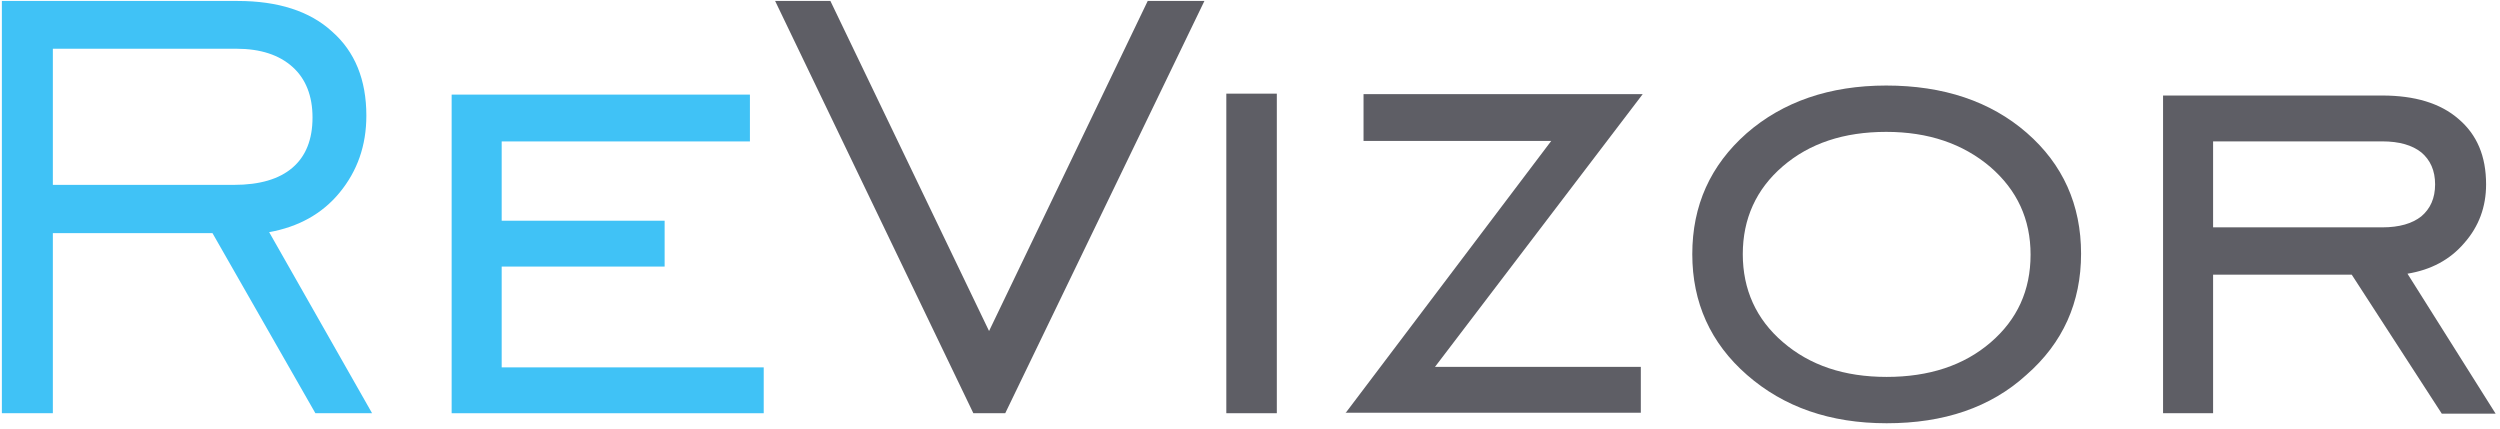 <svg width="140" height="24" viewBox="0 0 140 24" fill="none" xmlns="http://www.w3.org/2000/svg">
<g clip-path="url(#clip0_2041_3618)">
<path d="M0.105 23.139V0.054H13.312C15.553 0.054 17.341 0.616 18.595 1.766C19.875 2.889 20.516 4.468 20.516 6.474C20.516 8.159 20.009 9.577 19.022 10.781C18.035 11.985 16.701 12.707 15.073 13.001L20.836 23.139H17.661L11.898 13.055H2.96V23.139H0.105ZM2.96 10.353H13.098C14.539 10.353 15.633 10.032 16.38 9.39C17.127 8.748 17.501 7.812 17.501 6.581C17.501 5.377 17.127 4.414 16.38 3.746C15.633 3.077 14.593 2.729 13.232 2.729H2.96V10.353Z" fill="#40C2F6"/>
<path d="M25.292 23.141V5.298H41.995V7.92H28.094V12.36H37.219V14.928H28.094V20.573H42.768V23.141H25.292Z" fill="#40C2F6"/>
<path d="M56.294 23.139H54.507L43.407 0.054H46.502L55.387 18.538L64.272 0.054H67.447L56.294 23.139Z" fill="#5E5E65"/>
<path d="M68.674 23.14V5.244H71.502V23.14H68.674Z" fill="#5E5E65"/>
<path d="M75.344 23.139L86.87 7.891H76.358V5.27H91.993L80.36 20.544H91.886V23.112H75.344V23.139Z" fill="#5E5E65"/>
<path d="M105.654 23.702C102.479 23.702 99.891 22.793 97.836 21C95.782 19.208 94.768 16.934 94.768 14.233C94.768 11.504 95.782 9.257 97.81 7.465C99.838 5.699 102.452 4.79 105.627 4.79C108.829 4.79 111.47 5.673 113.498 7.438C115.526 9.204 116.54 11.477 116.54 14.206C116.54 16.934 115.526 19.208 113.471 21C111.47 22.82 108.856 23.702 105.654 23.702ZM105.654 21.107C108.029 21.107 109.976 20.465 111.47 19.181C112.965 17.897 113.712 16.266 113.712 14.259C113.712 12.28 112.965 10.648 111.444 9.337C109.923 8.053 108.002 7.385 105.627 7.385C103.253 7.385 101.332 8.027 99.838 9.311C98.343 10.595 97.596 12.253 97.596 14.233C97.596 16.212 98.343 17.871 99.838 19.155C101.358 20.465 103.279 21.107 105.654 21.107Z" fill="#5E5E65"/>
<path d="M123.933 15.354V23.138H121.131V5.349H133.405C135.219 5.349 136.66 5.777 137.674 6.66C138.714 7.543 139.221 8.747 139.221 10.325C139.221 11.582 138.821 12.679 137.994 13.615C137.193 14.552 136.126 15.113 134.819 15.327L139.755 23.165H136.74L131.697 15.381H123.933V15.354ZM123.933 12.732H133.405C134.365 12.732 135.086 12.518 135.593 12.117C136.099 11.689 136.366 11.101 136.366 10.325C136.366 9.549 136.099 8.961 135.593 8.533C135.086 8.131 134.365 7.917 133.405 7.917H123.933V12.732Z" fill="#5E5E65"/>
</g>
<defs>
<clipPath id="clip0_2041_3618">
<rect width="140" height="24" fill="white"/>
</clipPath>
</defs>
</svg>
